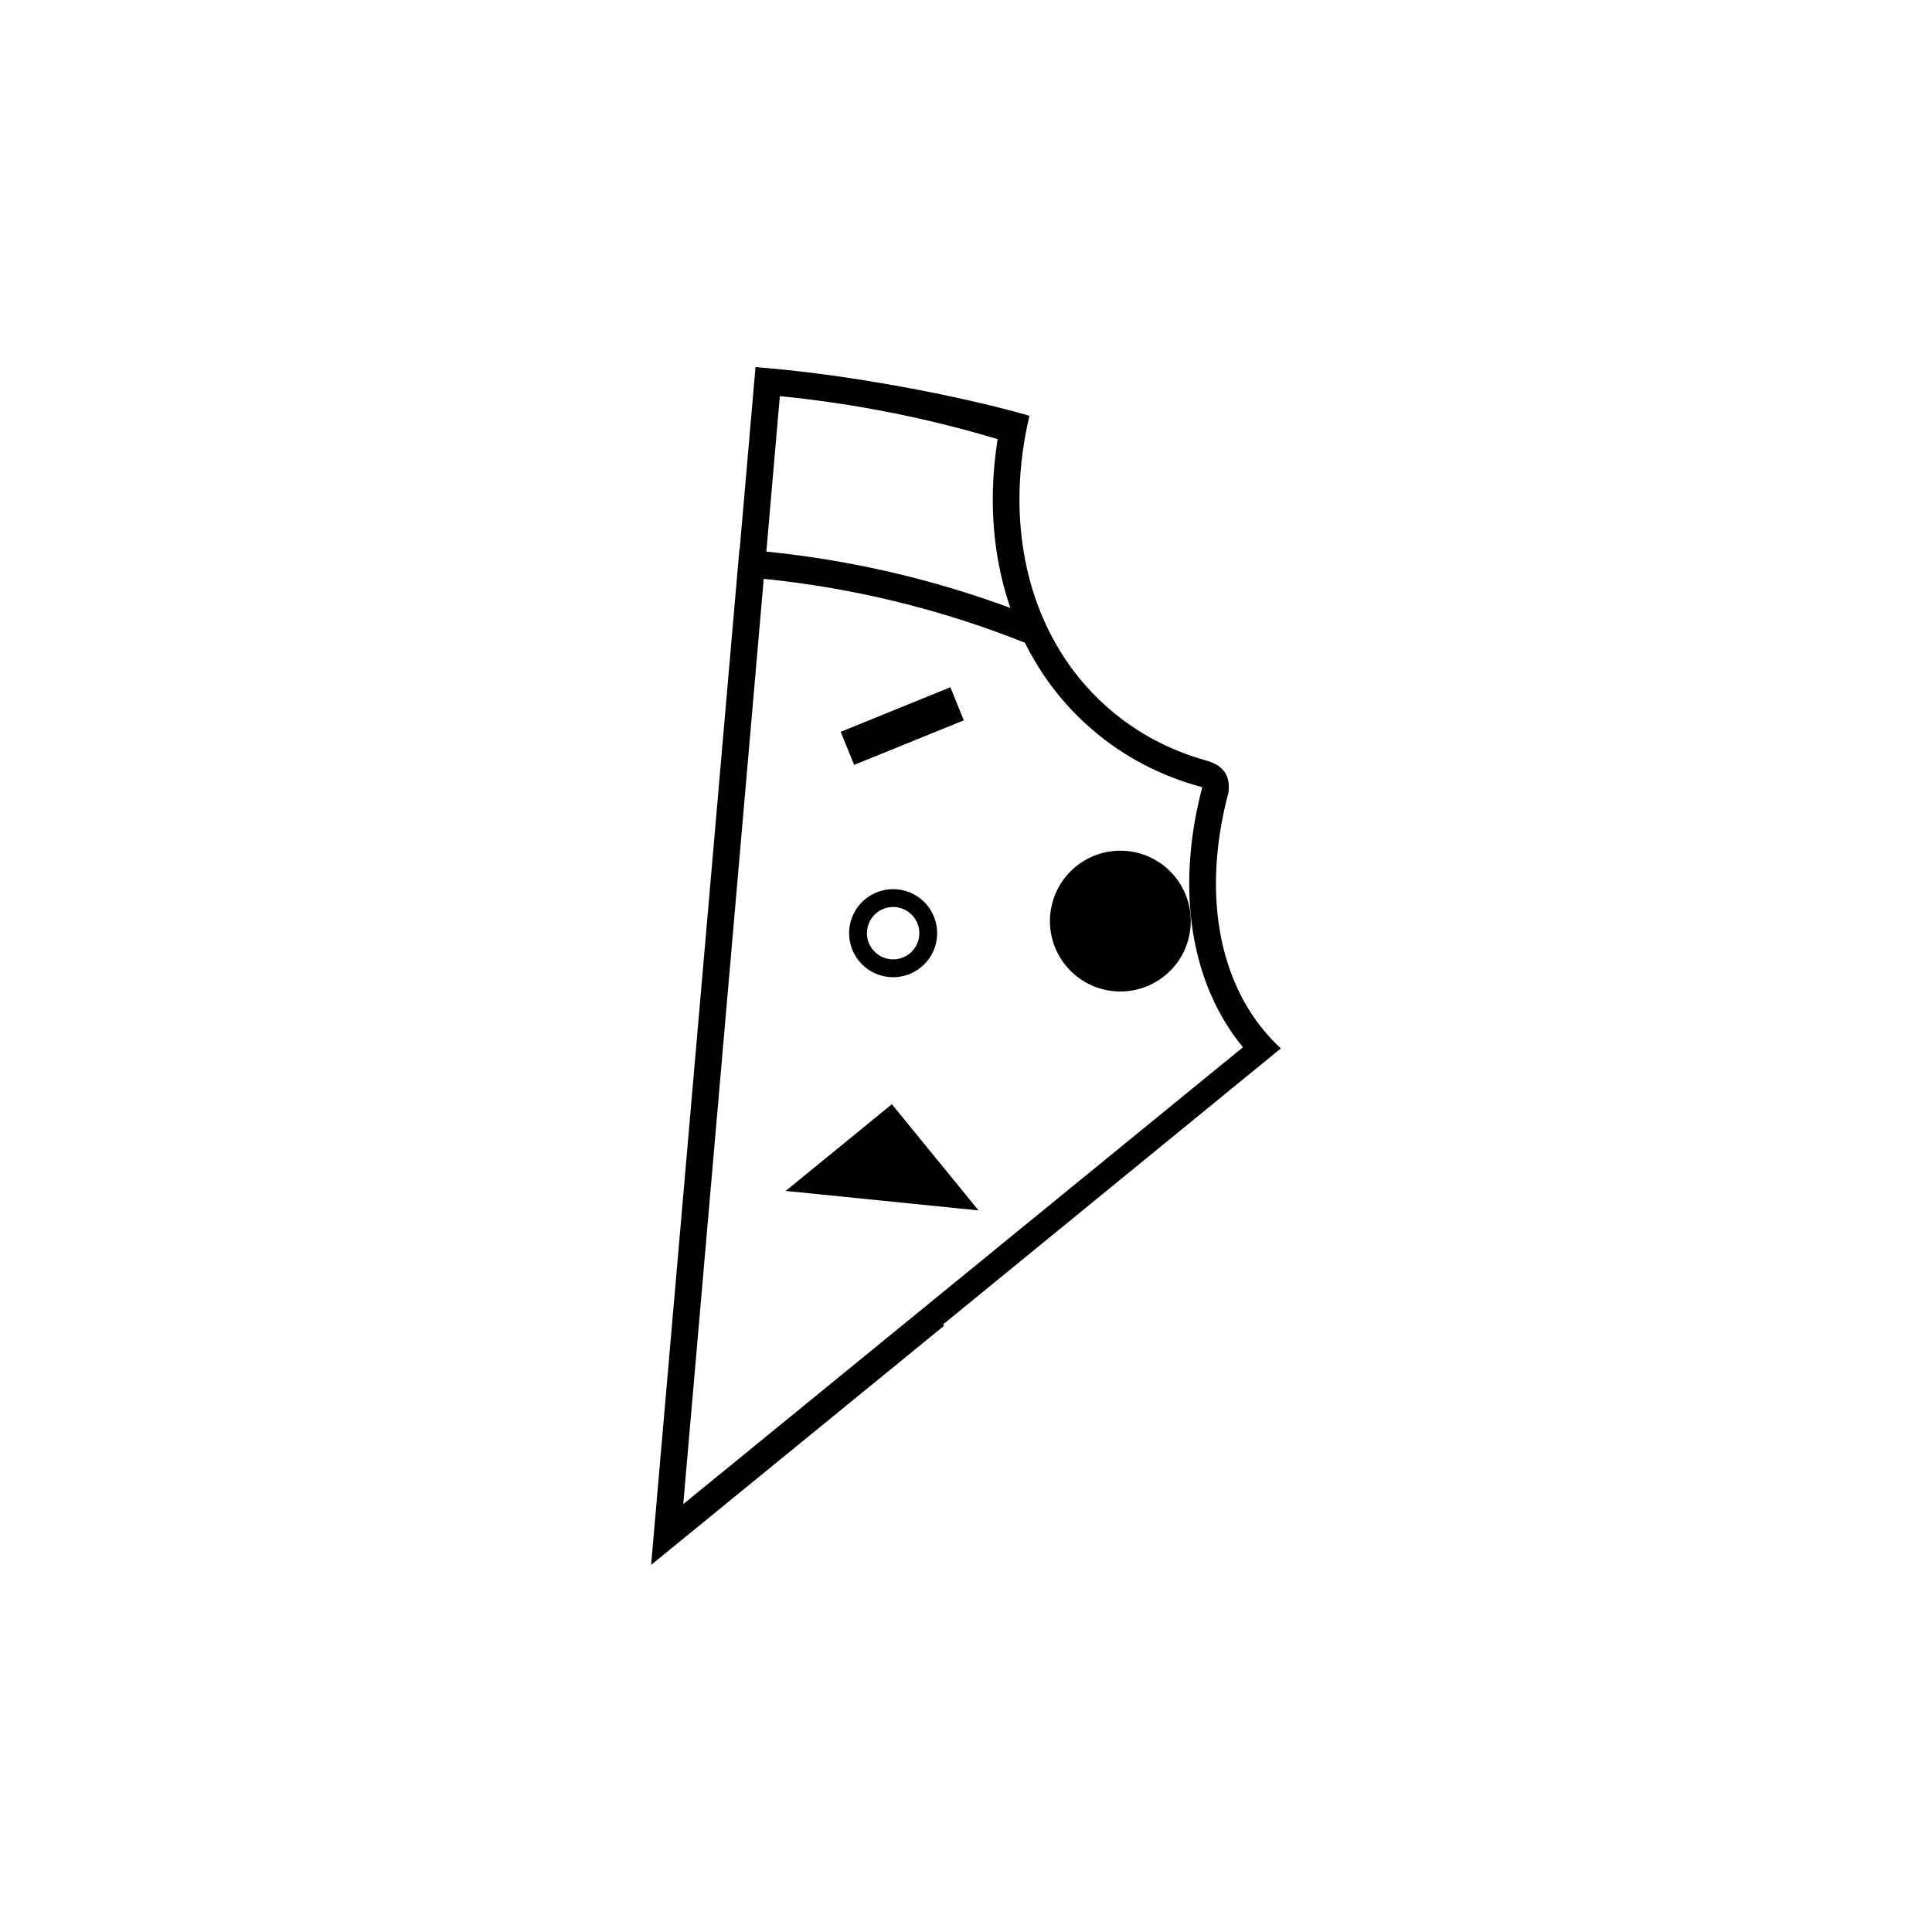 <?xml version="1.0" encoding="UTF-8"?>
<!-- Uploaded to: SVG Repo, www.svgrepo.com, Generator: SVG Repo Mixer Tools -->
<svg fill="#000000" width="800px" height="800px" version="1.1" viewBox="144 144 512 512" xmlns="http://www.w3.org/2000/svg">
 <path d="m473.4 421.53-148.33 121.08 21.328-245.21c23.656 2.383 46.98 8.055 69.219 16.938 4.262 8.594 10.125 16.336 17.605 22.816 8.645 7.492 18.652 12.609 29.395 15.461-1.504 5.699-2.523 11.359-3.043 16.898-1.879 19.957 2.625 38.438 13.828 52.02zm-61.637-116.42c-20.902-7.719-42.652-12.715-64.676-14.938l3.582-41.191c19.527 1.93 38.863 5.738 57.715 11.398-0.715 4.481-1.137 8.941-1.254 13.355-0.293 10.938 1.246 21.566 4.633 31.375zm-64.012-63.523-3.531-0.309-0.309 3.531-3.887 44.723-0.062-0.004-0.309 3.531-22.375 257.3-0.73 8.363 6.512-5.316 71.125-58.059-0.281-0.344 89.535-73.164c-13.301-12.27-18.762-31.027-16.82-51.645 0.492-5.262 1.469-10.641 2.918-16.066 0.699-5.394-2.121-7.562-6.125-8.648-9.34-2.637-18.023-7.168-25.547-13.688-16.434-14.242-24.273-35.316-23.668-57.871 0.176-6.5 1.051-13.125 2.621-19.746-19.828-5.641-47.738-10.73-69.074-12.586zm22.605 105.12 29.066-11.812-3.562-8.766-29.066 11.816 3.562 8.766zm17.719 53.633c2.488-2.035 3.922-4.891 4.223-7.863s-0.535-6.062-2.574-8.559c-2.035-2.492-4.891-3.922-7.859-4.223-2.973-0.301-6.062 0.535-8.559 2.574-2.492 2.035-3.922 4.891-4.227 7.859-0.297 2.973 0.535 6.062 2.574 8.559 2.031 2.492 4.891 3.922 7.859 4.227 2.969 0.301 6.062-0.535 8.559-2.574zm-0.477-8.34c-0.18 1.766-1.035 3.469-2.523 4.684-1.48 1.211-3.316 1.703-5.082 1.527-1.766-0.18-3.469-1.035-4.684-2.523-1.211-1.48-1.703-3.316-1.527-5.082 0.18-1.766 1.035-3.469 2.523-4.684 1.48-1.207 3.316-1.703 5.082-1.527 1.766 0.184 3.469 1.035 4.684 2.523 1.211 1.48 1.703 3.316 1.527 5.082zm15.73 72.777-22.973-28.145-28.141 22.973 51.113 5.168zm49.375-62.223c7.984-6.519 9.172-18.27 2.656-26.25s-18.27-9.172-26.25-2.656c-7.984 6.516-9.172 18.266-2.656 26.25 6.516 7.981 18.27 9.168 26.25 2.656z"/>
</svg>